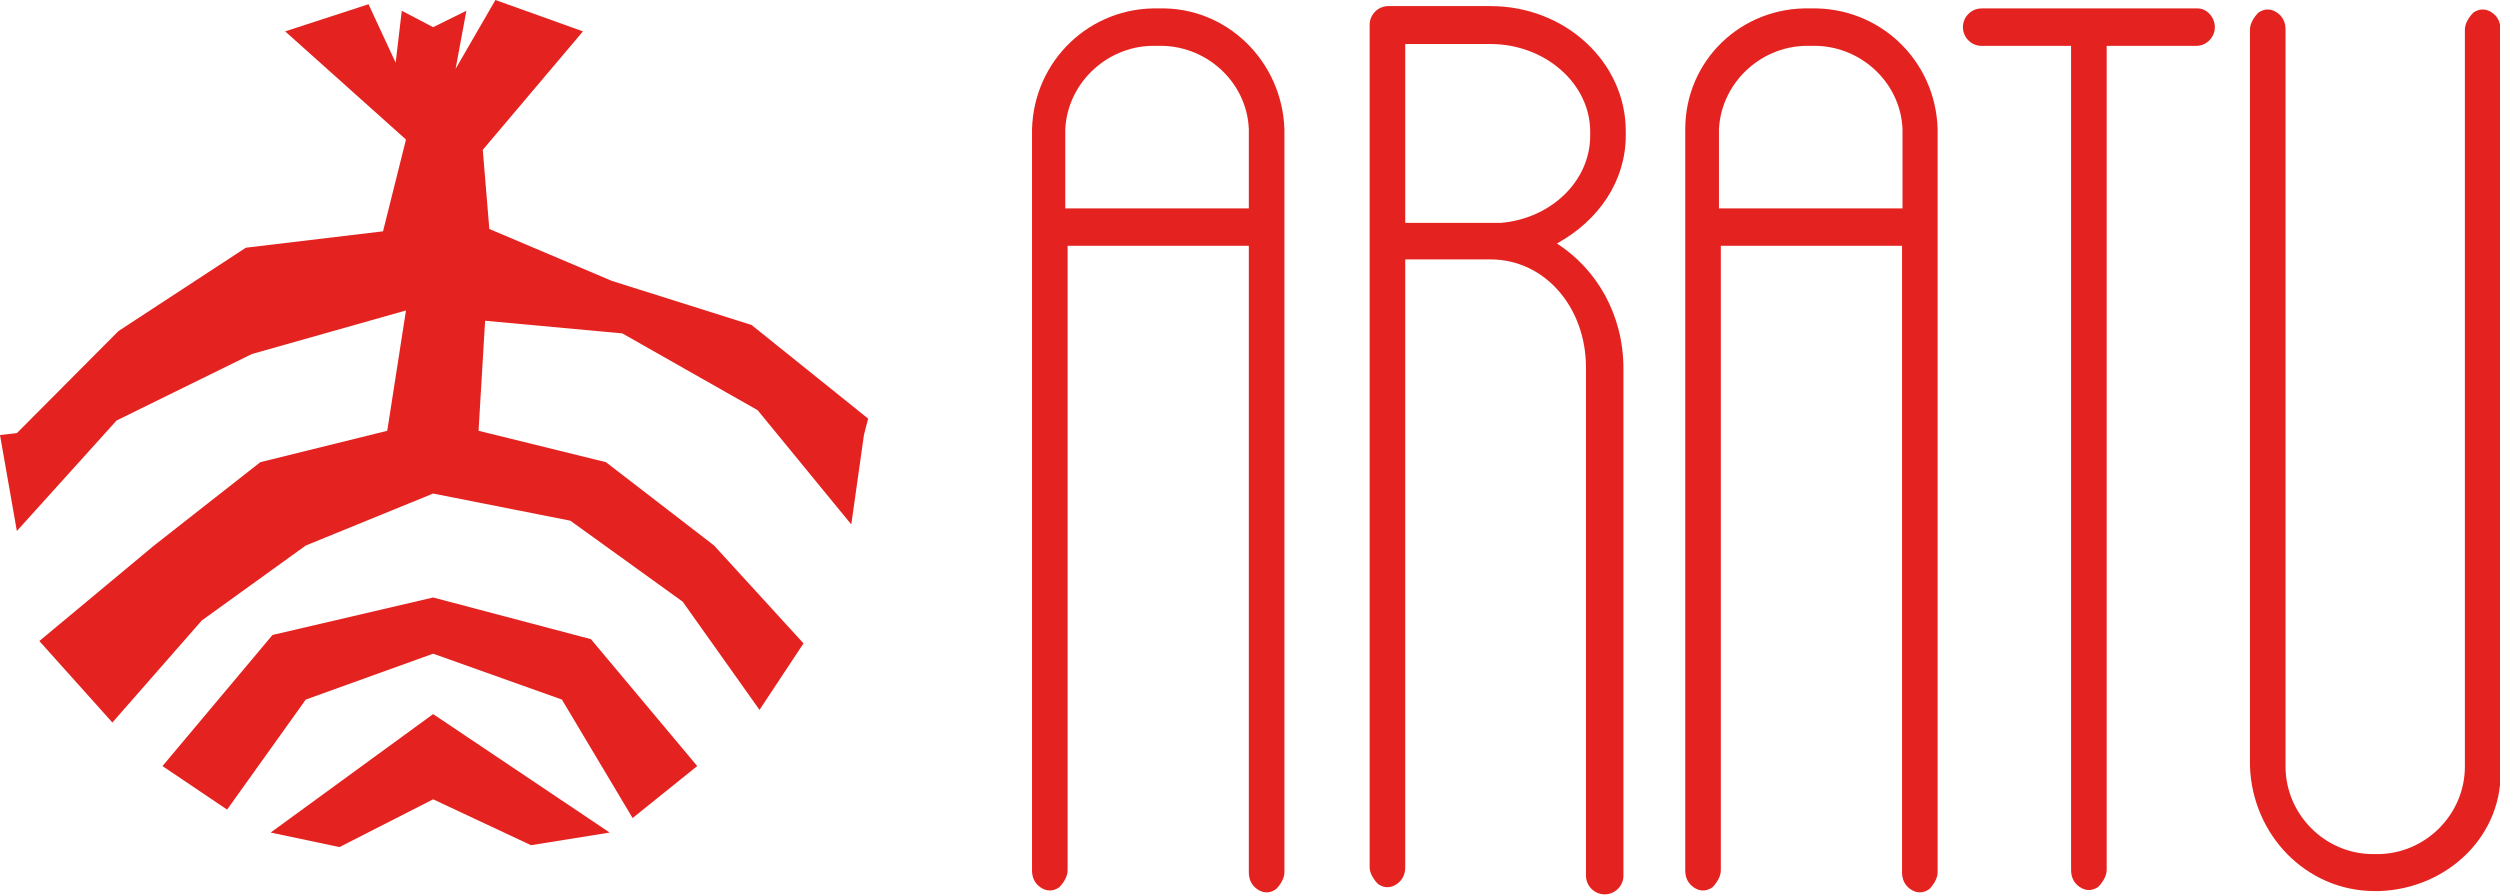 <?xml version="1.0" encoding="utf-8"?>
<!-- Generator: Adobe Illustrator 19.0.0, SVG Export Plug-In . SVG Version: 6.00 Build 0)  -->
<svg version="1.1" id="Camada_1" xmlns="http://www.w3.org/2000/svg" xmlns:xlink="http://www.w3.org/1999/xlink" x="0px" y="0px"
	 viewBox="-451.9 300.9 533.9 191.1" style="enable-background:new -451.9 300.9 533.9 191.1;" xml:space="preserve">
<style type="text/css">
	.st0{fill:#E42320;}
</style>
<polygon id="XMLID_15_" class="st0" points="-359.4,406.3 -330.1,412.1 -306.1,429.4 -289.7,452.5 -280.3,438.3 -299.4,417.4 
	-322.5,399.6 -349.7,392.9 -348.3,369.4 -319,372.1 -290.1,388.5 -270.1,412.9 -267.4,393.8 -266.5,390.3 -291.4,370.3 
	-321.2,360.9 -347.4,349.8 -348.8,332.9 -327.4,307.6 -346.1,300.9 -354.6,315.6 -352.3,303.2 -359.4,306.7 -366.1,303.2 
	-367.4,314.3 -373.2,301.8 -391,307.6 -365.2,330.7 -370.1,350.3 -399.4,353.8 -426.6,371.6 -448.3,393.4 -451.9,393.8 
	-448.3,414.3 -427,390.7 -398.1,376.5 -365.2,367.2 -369.2,392.9 -396.3,399.6 -419,417.4 -443.5,437.8 -427.9,455.2 -408.8,433.4 
	-386.6,417.4 "/>
<polygon id="XMLID_14_" class="st0" points="-359.4,428.5 -393.7,436.5 -417.2,464.5 -403.4,473.8 -386.6,450.3 -359.4,440.5 
	-331.9,450.3 -316.8,475.6 -303,464.5 -325.7,437.4 "/>
<polygon id="XMLID_13_" class="st0" points="-359.4,453.4 -394.1,478.7 -379.4,481.8 -359.4,471.6 -338.5,481.4 -321.7,478.7 "/>
<path id="XMLID_10_" class="st0" d="M-177.6,328.5v158.7c0,1.3-0.9,2.7-1.8,3.6c-1.3,0.9-2.7,0.9-4,0c-1.3-0.9-1.8-2.2-1.8-3.6
	V353.4h-38.7v133.4c0,1.3-0.9,2.7-1.8,3.6c-1.3,0.9-2.7,0.9-4,0c-1.3-0.9-1.8-2.2-1.8-3.6V328.5c0.4-14.7,12.4-26.2,27.1-25.8
	C-190.1,302.3-178.1,313.8-177.6,328.5 M-185.2,345.4v-16.9c-0.4-10.2-9.3-18.2-19.6-17.8c-10.2-0.4-19.1,7.6-19.6,17.8v16.9H-185.2
	z"/>
<path id="XMLID_7_" class="st0" d="M-38.1,328.5v158.7c0,1.3-0.9,2.7-1.8,3.6c-1.3,0.9-2.7,0.9-4,0c-1.3-0.9-1.8-2.2-1.8-3.6V353.4
	h-38.7v133.4c0,1.3-0.9,2.7-1.8,3.6c-1.3,0.9-2.7,0.9-4,0c-1.3-0.9-1.8-2.2-1.8-3.6V328.5c0-14.7,12-26.2,26.7-25.8
	C-50.5,302.3-38.5,313.8-38.1,328.5 M-45.6,345.4v-16.9c-0.4-10.2-9.3-18.2-19.6-17.8c-10.2-0.4-19.1,7.6-19.6,17.8v16.9H-45.6z"/>
<path id="XMLID_6_" class="st0" d="M21.1,306.7c0,2.2-1.8,4-4,4H-2v176c0,1.3-0.9,2.7-1.8,3.6c-1.3,0.9-2.7,0.9-4,0
	c-1.3-0.9-1.8-2.2-1.8-3.6v-176h-19.1c-2.2,0-4-1.8-4-4c0-2.2,1.8-4,4-4h46.2C19.3,302.7,21.1,304.5,21.1,306.7"/>
<path id="XMLID_5_" class="st0" d="M56.2,491.2h-0.9c-14.7,0-26.2-12-26.7-26.7V307.2c0-1.3,0.9-2.7,1.8-3.6c1.3-0.9,2.7-0.9,4,0
	c1.3,0.9,1.8,2.2,1.8,3.6v157.4c0,10.2,8.4,18.7,18.7,18.7h0.9c10.2,0,18.7-8.4,18.7-18.7V307.2c0-1.3,0.9-2.7,1.8-3.6
	c1.3-0.9,2.7-0.9,4,0c1.3,0.9,1.8,2.2,1.8,3.6v157.4C82.9,479.2,70.9,490.7,56.2,491.2"/>
<path id="XMLID_2_" class="st0" d="M-104.7,329.8v-0.9c0-14.7-12.9-26.7-28.9-26.7h-21.8c-2.2,0-4,1.8-4,4l0,0V352l0,0l0,0v88
	c0,0,0,0,0,0.4s0,0.4,0,0.4v45.3c0,1.3,0.9,2.7,1.8,3.6c1.3,0.9,2.7,0.9,4,0s1.8-2.2,1.8-3.6v-41.8v-8v-6.7v-73.3h18.2
	c11.6,0,20.4,10.2,20.4,23.1v108.5c0,2.2,1.8,4,4,4s4-1.8,4-4V379.6c0-11.6-5.8-21.3-14.2-26.7C-110.5,348-104.7,339.6-104.7,329.8
	 M-131.4,348.5c-0.9,0-1.3,0-2.2,0h-18.2v-38.2h18.2c11.6,0,21.3,8.4,21.3,18.7v0.9C-112.3,339.6-120.7,347.6-131.4,348.5"/>
</svg>
